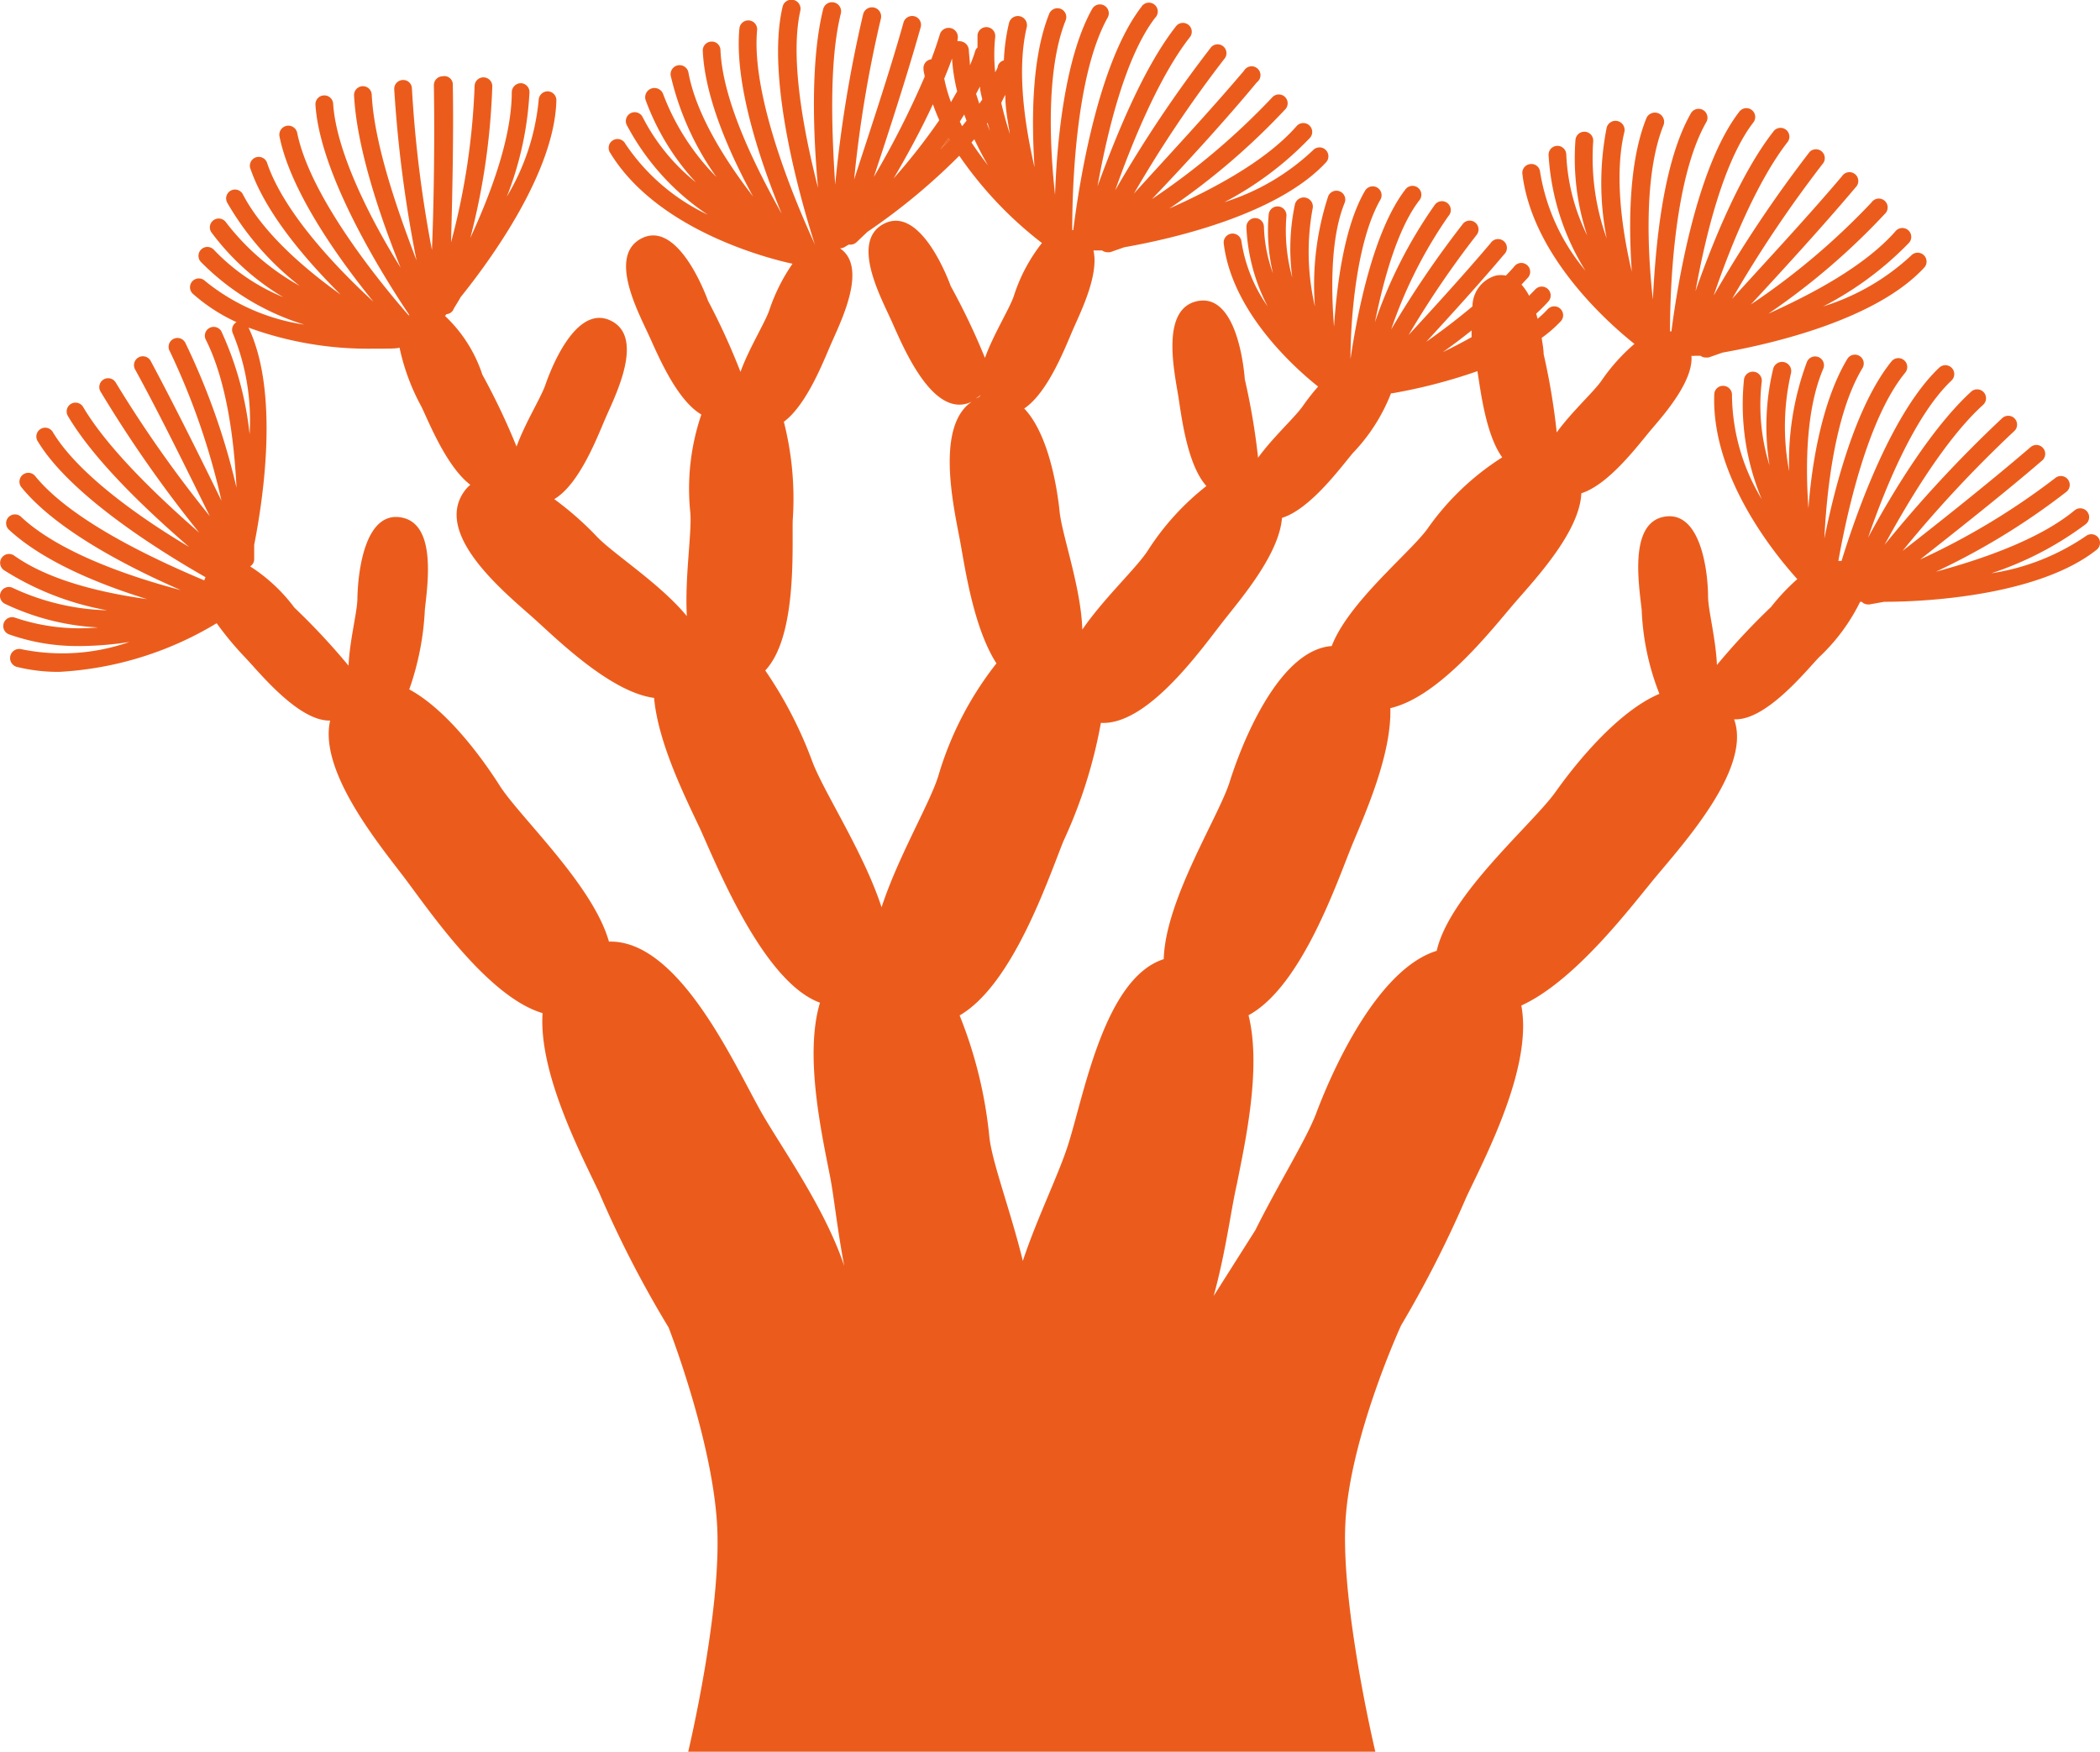 <svg xmlns="http://www.w3.org/2000/svg" viewBox="0 0 118.63 98.97"><defs><style>.cls-1{fill:#eb5c1c;}</style></defs><title>Canarias</title><g id="Capa_2" data-name="Capa 2"><g id="Layer_1" data-name="Layer 1"><path class="cls-1" d="M53.58,7.82l-.45.61.51-.51Z"/><path class="cls-1" d="M55.16,22.51l.25-.09,0-.08A1.58,1.58,0,0,1,55.16,22.51Z"/><path class="cls-1" d="M55.94,7.38l-.13-.46,0,.06Z"/><path class="cls-1" d="M118.53,30.37a.5.5,0,0,0-.7-.08,12.9,12.9,0,0,1-5.34,2.1,18.58,18.58,0,0,0,5.34-2.78.5.5,0,1,0-.63-.78c-2,1.66-5.28,2.78-7.84,3.47a39.07,39.07,0,0,0,7.38-4.52.5.5,0,1,0-.64-.77,39.71,39.71,0,0,1-7.63,4.6c2-1.58,4.78-3.77,6.89-5.59a.5.5,0,1,0-.65-.76c-2.23,1.92-5.2,4.28-7.23,5.86a68.9,68.9,0,0,1,6.28-6.74.5.5,0,1,0-.66-.75,71.7,71.7,0,0,0-6.64,7.15c1.35-2.48,3.46-6,5.57-7.91a.5.5,0,1,0-.68-.74c-2.26,2.07-4.45,5.71-5.82,8.24,1-2.92,2.68-6.95,4.71-8.87a.5.5,0,0,0-.69-.73c-2.64,2.5-4.62,8-5.52,10.92l-.18,0c.44-2.48,1.61-8,3.78-10.64a.5.5,0,1,0-.78-.63c-2.05,2.54-3.23,7.21-3.79,10,.12-2.55.57-7,2.15-9.62a.5.5,0,1,0-.86-.51c-1.39,2.32-2,5.79-2.19,8.43-.17-2.39-.15-5.56.83-7.87a.5.5,0,1,0-.92-.39,16.17,16.17,0,0,0-1,6.16,13.41,13.41,0,0,1,.1-5.52.5.5,0,0,0-1-.27,13.9,13.9,0,0,0-.21,5.46,11.39,11.39,0,0,1-.44-4.71.5.5,0,0,0-1-.15,13.87,13.87,0,0,0,1,6.77,11.54,11.54,0,0,1-1.68-5.88.5.5,0,0,0-.48-.52.49.49,0,0,0-.52.48c-.17,4.63,3.39,9,4.69,10.44a11.7,11.7,0,0,0-1.48,1.57,38,38,0,0,0-3.06,3.28c-.06-1.44-.48-3.05-.5-3.82,0-1.49-.42-4.89-2.45-4.56S92.58,33,92.74,34.46a14.43,14.43,0,0,0,1,4.74c-2.35,1-4.7,3.9-5.85,5.52-1.29,1.83-6,5.79-6.73,9-3.24,1-5.76,6.4-6.8,9.16-.54,1.45-2.14,4-3.45,6.63h0l-2.35,3.71h0c.69-2.49,1-5,1.31-6.31.45-2.29,1.41-6.55.66-9.55,3-1.63,5-7.53,5.86-9.64.75-1.8,2.23-5.12,2.15-7.71,2.85-.66,5.86-4.61,7.07-6s3.63-4,3.72-6.14c1.6-.51,3.29-2.83,4-3.66s2.34-2.7,2.22-4.11a.48.48,0,0,0,.19,0h.06l.26,0a.49.49,0,0,0,.3.1l.15,0,.8-.28c2.78-.49,8.67-1.85,11.39-4.8a.5.5,0,1,0-.74-.68A12.91,12.91,0,0,1,103,17.31a18.61,18.61,0,0,0,4.84-3.59.5.5,0,0,0-.75-.67c-1.75,2-4.77,3.58-7.19,4.67a38.93,38.93,0,0,0,6.57-5.63.5.5,0,1,0-.75-.65,39.74,39.74,0,0,1-6.81,5.76c1.74-1.88,4.12-4.48,5.91-6.61a.5.5,0,1,0-.76-.64c-1.9,2.25-4.46,5-6.21,6.93A69,69,0,0,1,103,9.21a.5.5,0,0,0-.77-.63,71.87,71.87,0,0,0-5.42,8.11C97.72,14,99.25,10.24,101,8a.5.5,0,0,0-.78-.62c-1.9,2.4-3.49,6.35-4.44,9.07.54-3,1.55-7.28,3.25-9.51a.5.5,0,1,0-.79-.61c-2.41,3.14-3.48,9.73-3.82,12.39h-.08c0-2,.15-8.49,2.05-11.82a.5.5,0,1,0-.87-.5c-1.62,2.84-2,7.63-2.15,10.52-.28-2.54-.54-7,.6-9.84A.5.5,0,1,0,93,6.69c-1,2.5-1,6-.82,8.66-.55-2.33-1-5.46-.42-7.89a.5.5,0,1,0-1-.24,16.18,16.18,0,0,0,0,6.24A13.42,13.42,0,0,1,90,8a.5.5,0,0,0-1-.11,13.87,13.87,0,0,0,.66,5.41,11.36,11.36,0,0,1-1.18-4.57.5.5,0,0,0-.5-.49h0a.5.5,0,0,0-.5.51,13.87,13.87,0,0,0,2.08,6.54A11.53,11.53,0,0,1,87,9.71a.49.49,0,0,0-.56-.44.5.5,0,0,0-.44.56c.57,4.65,4.86,8.43,6.33,9.6a10.66,10.66,0,0,0-1.87,2.09c-.44.63-1.68,1.75-2.52,2.91A38,38,0,0,0,87.2,20c0-.26-.06-.57-.11-.91a7.31,7.31,0,0,0,1.08-.94.5.5,0,1,0-.74-.68,5.82,5.82,0,0,1-.57.54l-.08-.29a9.46,9.46,0,0,0,.69-.69.5.5,0,1,0-.75-.67c-.11.12-.23.23-.34.35a3,3,0,0,0-.43-.63l.38-.41a.5.5,0,0,0-.75-.66c-.16.19-.33.37-.51.56a1.5,1.5,0,0,0-.57,0,1.82,1.82,0,0,0-1.32,1.74c-.87.73-1.78,1.42-2.61,2,1.38-1.5,3.08-3.37,4.4-4.94a.5.5,0,1,0-.76-.64c-1.4,1.66-3.22,3.66-4.64,5.2a53.4,53.4,0,0,1,3.87-5.69.5.5,0,0,0-.77-.63,55.53,55.53,0,0,0-4.08,6,25.6,25.6,0,0,1,3.23-6.4.5.5,0,1,0-.78-.62,26.27,26.27,0,0,0-3.37,6.62c.48-2.39,1.27-5.28,2.5-6.88a.5.5,0,1,0-.79-.61c-1.81,2.36-2.71,7-3.09,9.56h0c0-2.19.32-6.61,1.69-9a.5.5,0,1,0-.87-.5c-1.17,2-1.59,5.27-1.75,7.68-.17-2.13-.2-5.05.6-7a.5.5,0,0,0-.93-.37,16.1,16.1,0,0,0-.75,6.22,13.55,13.55,0,0,1-.13-5.52.5.5,0,0,0-1-.24A12.14,12.14,0,0,0,73,15.68a9.89,9.89,0,0,1-.33-3.46.5.5,0,1,0-1-.11,10.42,10.42,0,0,0,.24,3.33,8.3,8.3,0,0,1-.51-2.63.5.5,0,0,0-.5-.49h0a.5.5,0,0,0-.49.51,10.67,10.67,0,0,0,1.2,4.48,8.64,8.64,0,0,1-1.48-3.67.5.5,0,0,0-1,.12c.48,3.93,4.11,7.11,5.33,8.08a13.16,13.16,0,0,0-.87,1.11c-.44.63-1.68,1.75-2.52,2.91a38.13,38.13,0,0,0-.75-4.43c-.12-1.49-.7-4.86-2.71-4.41s-1.3,3.83-1.06,5.29c.18,1.07.48,3.9,1.6,5.15a14.67,14.67,0,0,0-3.3,3.63c-.64,1-2.48,2.69-3.71,4.48-.07-2.37-1.14-5.32-1.28-6.65-.16-1.55-.67-4.44-2-5.84,1.39-.94,2.37-3.6,2.81-4.59s1.41-3,1.1-4.34l.13,0H62l.26,0a.5.5,0,0,0,.3.1l.15,0,.8-.28c2.78-.49,8.67-1.85,11.4-4.8a.5.5,0,1,0-.74-.68,12.9,12.9,0,0,1-5,2.93A18.63,18.63,0,0,0,74,7.79a.5.5,0,0,0-.75-.67c-1.75,2-4.77,3.58-7.19,4.66a39,39,0,0,0,6.57-5.63.5.5,0,0,0-.75-.66,39.67,39.67,0,0,1-6.81,5.76C66.86,9.38,69.24,6.78,71,4.65A.5.5,0,1,0,70.27,4c-1.9,2.25-4.46,5-6.21,6.93A68.91,68.91,0,0,1,69.2,3.28a.5.5,0,0,0-.77-.63A71.15,71.15,0,0,0,63,10.75c.94-2.66,2.47-6.43,4.24-8.68a.5.5,0,0,0-.78-.62C64.56,3.85,63,7.8,62,10.52c.54-3,1.55-7.29,3.25-9.51A.5.5,0,1,0,64.47.4C62,3.62,60.95,10.44,60.63,13h-.06c0-1.72.09-8.58,2-12a.5.5,0,1,0-.87-.5C60.13,3.29,59.7,8.09,59.6,11c-.28-2.54-.54-7,.6-9.85a.5.5,0,0,0-.93-.37c-1,2.5-1,6-.83,8.67C57.9,7.1,57.42,4,58,1.54a.5.5,0,1,0-1-.24,11,11,0,0,0-.29,2.11.49.49,0,0,0-.34.31c0,.12-.1.25-.15.37a9.6,9.6,0,0,1,0-2,.5.5,0,0,0-1-.11c0,.23,0,.46,0,.7a.48.48,0,0,0-.13.2c-.08.27-.18.54-.3.81,0-.29-.05-.58-.06-.87a.53.53,0,0,0-.5-.49.46.46,0,0,0-.14,0l0-.09a.5.5,0,1,0-1-.29c-.14.46-.3.93-.48,1.4h0a.5.5,0,0,0-.44.56c0,.14.05.27.07.41A49.52,49.52,0,0,1,49.36,10c.81-2.43,1.9-5.79,2.65-8.46a.5.5,0,0,0-.35-.62.51.51,0,0,0-.62.35c-.79,2.83-2,6.43-2.79,8.87a68.7,68.7,0,0,1,1.51-9.08.5.5,0,0,0-1-.26,71.81,71.81,0,0,0-1.58,9.63C47,7.63,46.81,3.54,47.5.76a.5.5,0,1,0-1-.24c-.74,3-.55,7.22-.29,10.09-.77-3-1.61-7.27-1-10a.5.5,0,1,0-1-.23c-1,4.21,1.2,11.49,1.83,13.46h0a.45.45,0,0,0,0,0c0-.08-3.69-7.64-3.27-12.14a.5.5,0,0,0-1-.09c-.31,3.25,1.29,7.8,2.39,10.47C42.92,9.85,40.83,5.9,40.7,2.83a.49.49,0,0,0-.52-.48.5.5,0,0,0-.48.52c.12,2.7,1.57,5.91,2.84,8.23-1.46-1.89-3.2-4.55-3.65-7a.5.5,0,0,0-1,.18A16.19,16.19,0,0,0,40.47,10a13.41,13.41,0,0,1-3-4.66.5.5,0,0,0-1,.31,13.86,13.86,0,0,0,2.84,4.65,11.31,11.31,0,0,1-3-3.67.5.5,0,1,0-.91.42,13.86,13.86,0,0,0,4.58,5.08,11.53,11.53,0,0,1-4.65-4,.5.5,0,1,0-.85.52c2.81,4.61,9.66,6.12,10.29,6.25a10.4,10.4,0,0,0-1.31,2.62c-.25.73-1.14,2.14-1.63,3.49A38.2,38.2,0,0,0,40,17c-.52-1.4-2-4.49-3.8-3.51s-.22,4,.42,5.38c.47,1,1.54,3.69,3,4.55A13,13,0,0,0,39,29c.08,1.16-.32,3.64-.2,5.81-1.5-1.83-4.16-3.52-5.08-4.49a17.84,17.84,0,0,0-2.41-2.12c1.46-.86,2.49-3.66,2.94-4.68.6-1.35,2.12-4.46.28-5.39s-3.23,2.2-3.72,3.61c-.25.73-1.14,2.14-1.63,3.49a38.47,38.47,0,0,0-1.93-4.06,8,8,0,0,0-2.11-3.32l.08-.1a.49.49,0,0,0,.38-.23c0-.05.19-.32.42-.73,1.77-2.2,5.31-7.1,5.41-11.12a.5.5,0,0,0-.49-.51.51.51,0,0,0-.51.49,12.9,12.9,0,0,1-1.8,5.46,18.58,18.58,0,0,0,1.28-5.9.5.5,0,0,0-.49-.51.52.52,0,0,0-.51.5c0,2.63-1.23,5.83-2.34,8.24a39,39,0,0,0,1.24-8.57.5.5,0,0,0-.5-.5h0a.5.5,0,0,0-.5.5,39.65,39.65,0,0,1-1.33,8.82c.07-2.56.15-6.09.1-8.87A.48.48,0,0,0,25,4.31a.5.5,0,0,0-.49.51c.05,2.95,0,6.73-.11,9.3A69.11,69.11,0,0,1,23.27,5a.49.49,0,0,0-.52-.48.5.5,0,0,0-.48.52,72.16,72.16,0,0,0,1.26,9.67c-1-2.62-2.38-6.47-2.53-9.34a.5.5,0,0,0-1,0c.15,3.06,1.55,7.08,2.63,9.75C21,12.51,19,8.65,18.82,5.86a.5.5,0,0,0-1,.06c.26,4,3.84,9.7,5.31,11.89l-.05,0c-1.23-1.4-5.52-6.5-6.29-10.3a.5.5,0,1,0-1,.2c.64,3.2,3.49,7.1,5.31,9.34-1.88-1.72-5-4.91-6-7.81a.5.5,0,1,0-.94.33c.89,2.55,3.2,5.2,5.08,7.07-1.95-1.39-4.37-3.44-5.52-5.66a.5.5,0,1,0-.89.46,16.17,16.17,0,0,0,4.1,4.71,13.43,13.43,0,0,1-4.18-3.61.5.5,0,0,0-.82.57A13.85,13.85,0,0,0,16,16.79a11.35,11.35,0,0,1-3.91-2.67.5.5,0,1,0-.75.67,13.88,13.88,0,0,0,5.85,3.55,11.54,11.54,0,0,1-5.6-2.46.5.5,0,1,0-.67.74,9.88,9.88,0,0,0,2.44,1.58.5.5,0,0,0-.2.65,12.9,12.9,0,0,1,.94,5.68,18.53,18.53,0,0,0-1.6-5.82.5.5,0,0,0-.89.45c1.2,2.35,1.62,5.74,1.75,8.39a39.11,39.11,0,0,0-2.88-8.16.5.5,0,1,0-.88.47,39.7,39.7,0,0,1,2.91,8.43c-1.12-2.3-2.69-5.46-4-7.9a.5.5,0,1,0-.88.48c1.42,2.58,3.09,6,4.22,8.29A68.59,68.59,0,0,1,6.53,21.6a.5.5,0,0,0-.87.49,70.86,70.86,0,0,0,5.59,8C9.12,28.23,6.15,25.45,4.7,23a.5.5,0,1,0-.86.51C5.39,26.13,8.49,29,10.68,30.9,8,29.31,4.45,26.83,3,24.44a.5.5,0,1,0-.85.52C4,28,9,31.12,11.61,32.61a1.32,1.32,0,0,0-.07.18c-2.37-1-7.4-3.24-9.55-5.89a.5.5,0,1,0-.78.63c2.06,2.54,6.39,4.67,9,5.81-2.47-.65-6.72-2-9-4.12a.5.5,0,1,0-.68.73c2,1.84,5.25,3.12,7.78,3.9-2.37-.33-5.46-1-7.51-2.46a.5.5,0,0,0-.58.82,16.17,16.17,0,0,0,5.83,2.27A13.4,13.4,0,0,1,.73,33.22a.5.5,0,1,0-.46.89,13.87,13.87,0,0,0,5.27,1.34,11.35,11.35,0,0,1-4.68-.55.5.5,0,0,0-.35.94,11.53,11.53,0,0,0,4,.66,18.46,18.46,0,0,0,2.8-.23,11.51,11.51,0,0,1-6.1.41.5.5,0,0,0-.25,1,9.79,9.79,0,0,0,2.38.28,19.17,19.17,0,0,0,8.9-2.75,18,18,0,0,0,1.67,2c.83.89,3,3.55,4.74,3.5-.64,2.8,2.62,6.82,4.12,8.78,1.36,1.78,4.73,6.82,7.88,7.75-.22,3.33,2.06,7.76,3.18,10.1a61.33,61.33,0,0,0,3.94,7.66h0s2.47,6.33,2.74,11.17S38.87,99,38.87,99H77.7S75.77,90.91,76,86.08s3.12-11.14,3.15-11.2a63.65,63.65,0,0,0,3.7-7.28c1.2-2.51,3.73-7.41,3.09-10.79,3.11-1.42,6.29-5.71,7.63-7.31,1.67-2,5.38-6.14,4.39-8.86,1.75.09,3.95-2.6,4.78-3.49A10.77,10.77,0,0,0,105.08,34h.09a.5.5,0,0,0,.35.15h.08l.84-.15c2.83,0,8.86-.45,12-2.94A.5.5,0,0,0,118.53,30.37Zm-35.4-11.7c0,.13,0,.25,0,.38-.54.3-1.09.59-1.62.84C82.05,19.51,82.59,19.1,83.13,18.67ZM69.18,35c1-1.27,3.08-3.71,3.24-5.74,1.6-.5,3.3-2.83,4-3.66a10.25,10.25,0,0,0,2.16-3.38l.07,0a30.38,30.38,0,0,0,4.81-1.25c.17,1,.45,3.55,1.4,4.87a14.91,14.91,0,0,0-4.24,4.06c-1,1.36-4.45,4.14-5.39,6.6-2.91.21-5,5.23-5.77,7.69-.64,2-3.63,6.66-3.72,10-3.29,1.06-4.45,7.4-5.35,10.32-.53,1.75-1.78,4.23-2.61,6.73-.68-2.8-1.73-5.54-1.89-7a24.91,24.91,0,0,0-1.68-6.87c3-1.74,5-7.7,5.86-9.84a27.38,27.38,0,0,0,2.12-6.69C64.89,41,68,36.48,69.18,35ZM55.37,22.34l0,.08-.25.09A1.58,1.58,0,0,0,55.37,22.34ZM53.58,7.82l.06.1-.51.51Zm.64-.95.25-.4.13.35-.25.31Zm.82,1c.24.51.5,1,.77,1.47-.32-.41-.63-.84-.93-1.29Zm.75-.94.13.46L55.76,7Zm1-1.55c0,.74.14,1.48.26,2.19-.19-.57-.35-1.16-.49-1.76C56.64,5.65,56.71,5.5,56.79,5.36Zm-1.43-.49c0,.24.08.49.13.73l-.17.24c-.06-.19-.12-.37-.18-.56ZM53.78,3.31a10.57,10.57,0,0,0,.29,1.85l-.35.61a8.9,8.9,0,0,1-.38-1.33C53.5,4.06,53.65,3.68,53.78,3.31ZM52.7,5.89c.11.31.23.61.36.9a34.18,34.18,0,0,1-2.58,3.29C51.2,8.86,52,7.4,52.7,5.89ZM47,19.31c.58-1.31,2-4.24.45-5.28h0a.5.5,0,0,0,.26-.07l.23-.14.1,0a.5.5,0,0,0,.34-.13l.62-.59A35.22,35.22,0,0,0,54.19,8.8a21.81,21.81,0,0,0,4.67,4.93,9.46,9.46,0,0,0-1.59,3c-.25.73-1.14,2.14-1.63,3.49a38.22,38.22,0,0,0-1.93-4.05c-.52-1.4-2-4.49-3.81-3.51s-.21,4,.42,5.38,2.34,5.71,4.57,4.66c-2,1.36-1.07,5.7-.69,7.68.28,1.44.74,5,2.09,7.1A18.85,18.85,0,0,0,53,43.86c-.48,1.54-2.27,4.55-3.2,7.4-1-3.08-3.28-6.54-3.91-8.23a23.49,23.49,0,0,0-2.66-5.15C45,36,44.75,31.16,44.78,29.41a17.55,17.55,0,0,0-.5-5.58C45.62,22.83,46.57,20.27,47,19.31ZM34.4,53.2c-.9-3.19-5-7-6.15-8.78-1-1.58-3-4.32-5.13-5.47A15.76,15.76,0,0,0,24,34.45c.16-1.47.67-4.89-1.36-5.22s-2.42,3.07-2.45,4.56c0,.77-.44,2.38-.5,3.82a38.29,38.29,0,0,0-3.06-3.28A9.5,9.5,0,0,0,14.13,32v0a.49.49,0,0,0,.23-.38c0-.06,0-.37,0-.84.54-2.75,1.4-8.65-.32-12.27A19.7,19.7,0,0,0,21,19.7c.88,0,1.45,0,1.57-.06A12.21,12.21,0,0,0,23.82,23c.44.93,1.43,3.39,2.75,4.39a2.23,2.23,0,0,0-.26.26c-1.94,2.43,2.1,5.74,3.77,7.22,1.24,1.1,4.35,4.23,6.87,4.56.23,2.59,1.81,5.71,2.62,7.44,1,2.22,3.59,8.63,6.75,9.78-.9,3,.12,7.5.58,9.87.21,1.09.41,3,.79,5-1.17-3.5-3.86-7.12-4.86-9C41.26,59.66,38.22,53.09,34.4,53.2Z"/></g></g></svg>